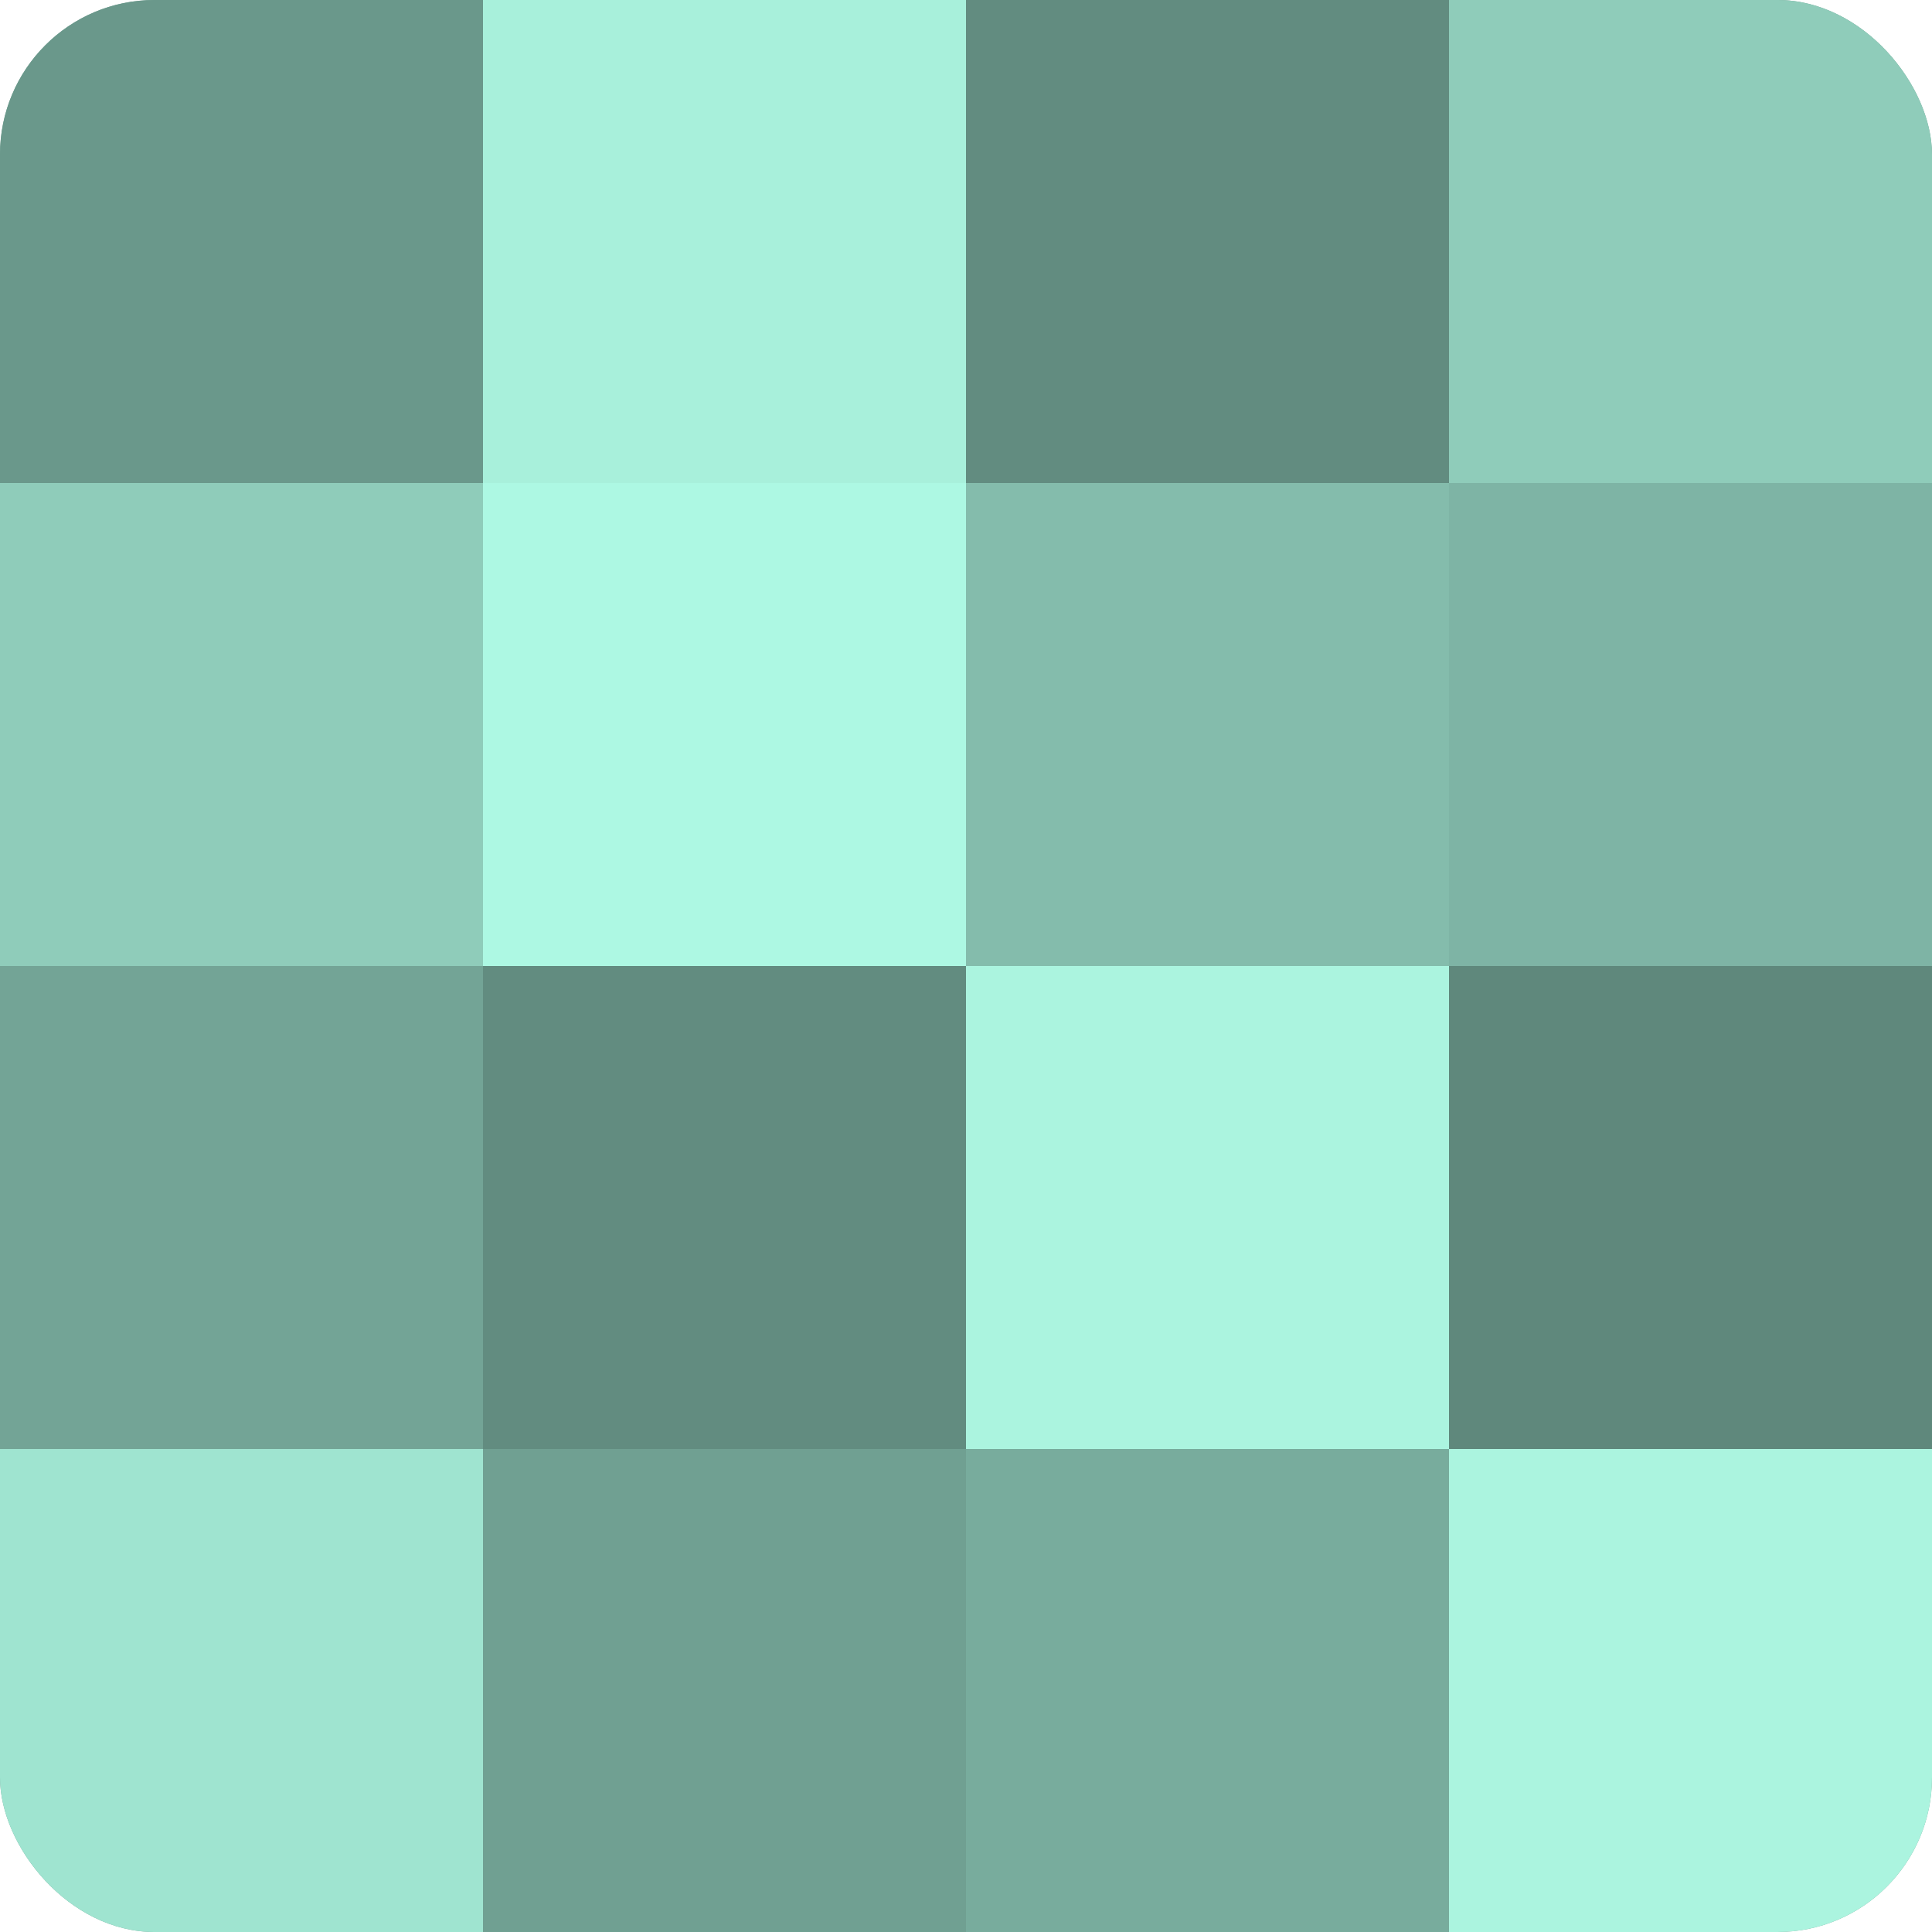 <?xml version="1.0" encoding="UTF-8"?>
<svg xmlns="http://www.w3.org/2000/svg" width="60" height="60" viewBox="0 0 100 100" preserveAspectRatio="xMidYMid meet"><defs><clipPath id="c" width="100" height="100"><rect width="100" height="100" rx="8" ry="8"/></clipPath></defs><g clip-path="url(#c)"><rect width="100" height="100" fill="#70a092"/><rect width="25" height="25" fill="#6a988b"/><rect y="25" width="25" height="25" fill="#8fccba"/><rect y="50" width="25" height="25" fill="#73a496"/><rect y="75" width="25" height="25" fill="#9fe4d0"/><rect x="25" width="25" height="25" fill="#a8f0db"/><rect x="25" y="25" width="25" height="25" fill="#adf8e3"/><rect x="25" y="50" width="25" height="25" fill="#628c80"/><rect x="25" y="75" width="25" height="25" fill="#70a092"/><rect x="50" width="25" height="25" fill="#628c80"/><rect x="50" y="25" width="25" height="25" fill="#84bcac"/><rect x="50" y="50" width="25" height="25" fill="#abf4df"/><rect x="50" y="75" width="25" height="25" fill="#78ac9d"/><rect x="75" width="25" height="25" fill="#8fccba"/><rect x="75" y="25" width="25" height="25" fill="#7eb4a5"/><rect x="75" y="50" width="25" height="25" fill="#5f887c"/><rect x="75" y="75" width="25" height="25" fill="#abf4df"/></g></svg>
